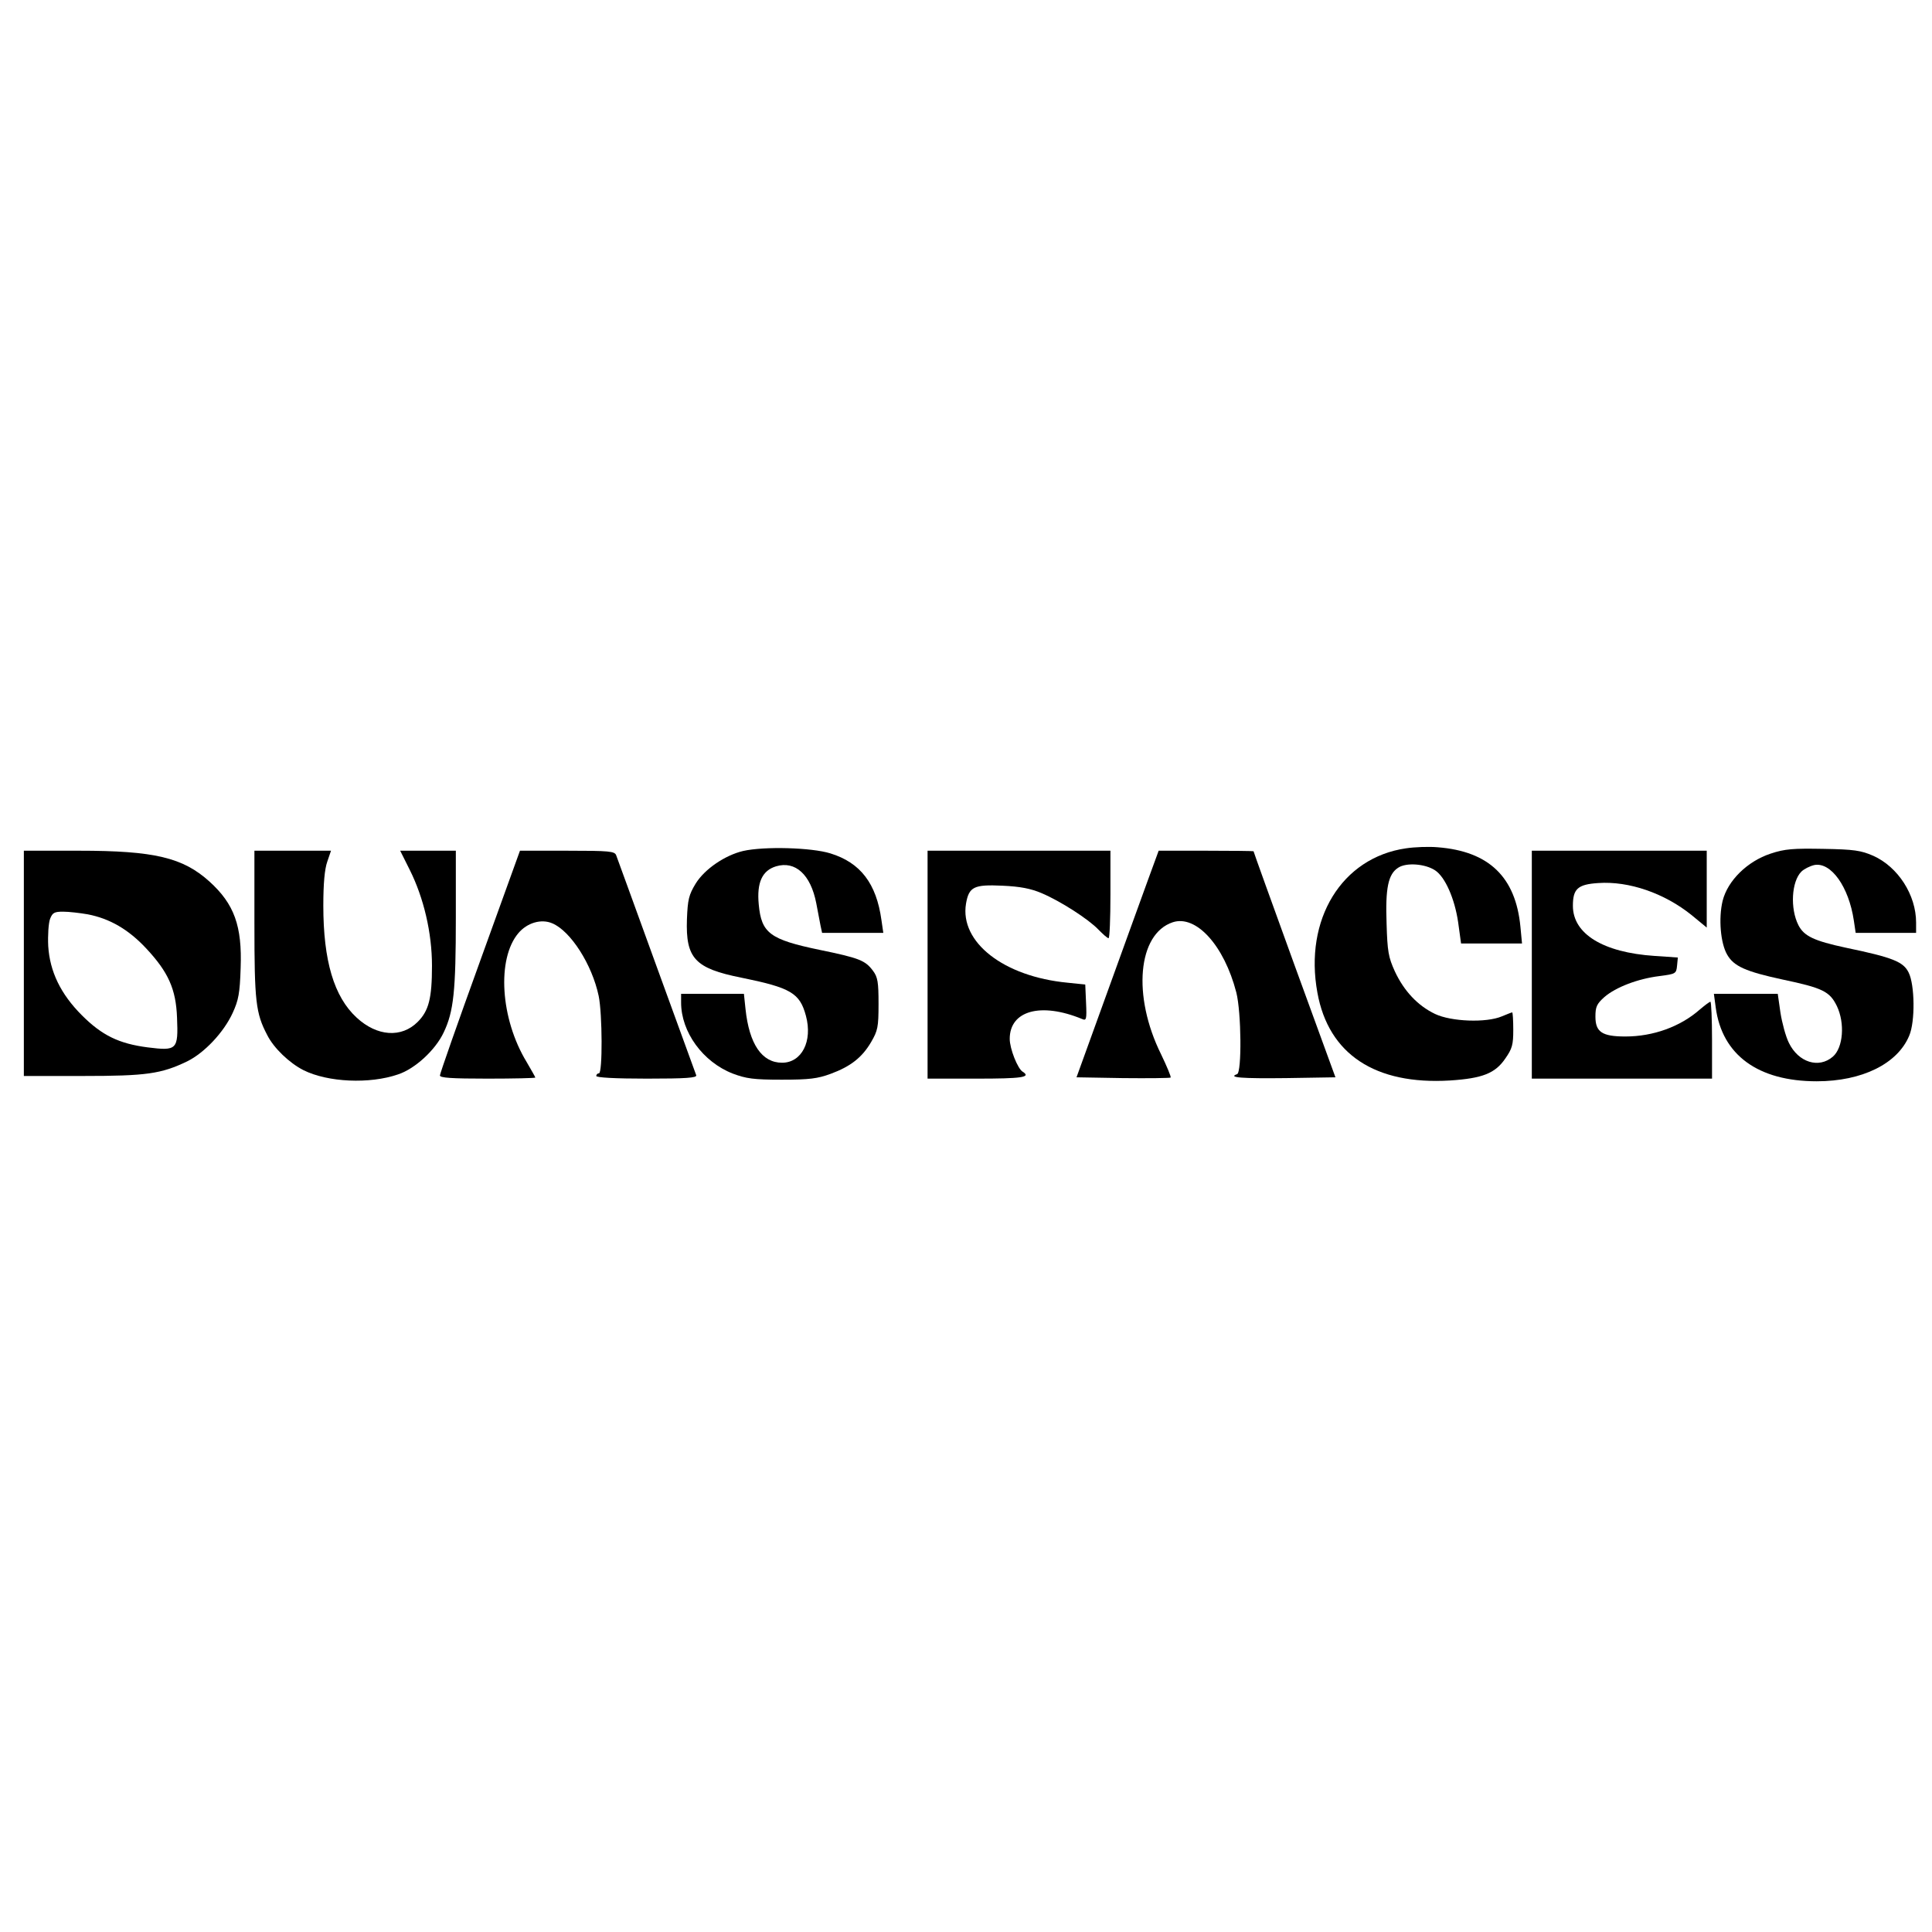 <?xml version="1.0" encoding="UTF-8" standalone="yes"?>
<svg version="1.0" xmlns="http://www.w3.org/2000/svg" width="100mm" height="100mm" viewBox="0 0 729 107" preserveAspectRatio="xMidYMid meet">
  <g transform="translate(0,107) scale(0.1,-0.1)" fill="#000000" stroke="none">
    <path d="M5305 979 c-242 -35 -385 -268 -334 -545 42 -232 218 -348 500 -331
123 8 171 27 209 83 26 37 30 52 30 108 0 36 -2 66 -4 66 -2 0 -20 -7 -39 -15
-59 -25 -191 -20 -252 9 -65 31 -117 86 -152 161 -24 53 -28 75 -31 179 -5
135 6 188 44 212 30 20 101 15 139 -10 38 -25 74 -107 87 -196 l11 -80 115 0
115 0 -6 63 c-18 188 -119 285 -312 300 -33 3 -87 1 -120 -4z"/>
    <path d="M2804 969 c-68 -16 -145 -68 -179 -123 -26 -43 -30 -60 -33 -135 -5
-147 30 -185 205 -220 187 -38 221 -58 244 -144 26 -96 -16 -177 -90 -177 -76
0 -124 70 -138 203 l-6 57 -118 0 -119 0 0 -33 c0 -111 82 -224 195 -268 51
-19 78 -23 185 -23 104 0 135 4 184 22 76 28 119 62 153 120 25 43 28 56 28
144 0 82 -3 101 -21 125 -29 39 -51 48 -202 79 -187 39 -219 63 -229 171 -8
83 13 128 65 144 73 22 131 -31 152 -139 6 -31 13 -69 16 -84 l6 -28 115 0
116 0 -7 48 c-19 138 -79 217 -193 252 -71 22 -249 27 -329 9z"/>
    <path d="M6681 959 c-88 -29 -162 -102 -181 -178 -16 -66 -8 -160 17 -203 25
-44 70 -64 209 -94 152 -32 178 -45 205 -100 31 -65 24 -157 -15 -191 -53 -46
-130 -22 -166 52 -12 24 -26 76 -32 115 l-10 70 -120 0 -121 0 7 -52 c24 -179
160 -278 381 -278 171 0 305 66 349 172 23 53 21 192 -2 238 -20 41 -59 57
-237 94 -121 26 -158 44 -179 85 -32 63 -26 165 11 202 10 10 32 21 49 25 63
12 130 -82 149 -209 l7 -47 114 0 114 0 0 39 c0 104 -68 210 -162 252 -46 20
-72 24 -188 26 -114 2 -145 0 -199 -18z"/>
    <path d="M90 545 l0 -425 223 0 c240 0 295 8 393 55 65 32 138 109 172 183 22
48 27 74 30 169 6 159 -24 242 -118 327 -100 90 -207 116 -492 116 l-208 0 0
-425z m241 185 c83 -16 154 -57 221 -129 83 -89 112 -153 116 -261 5 -121 0
-126 -111 -112 -108 14 -172 45 -248 121 -80 80 -121 165 -127 261 -2 41 1 87
7 103 9 23 16 27 49 27 22 0 64 -5 93 -10z"/>
    <path d="M960 693 c0 -291 5 -336 48 -418 25 -50 84 -106 137 -133 92 -46 250
-53 357 -16 64 21 141 92 172 158 38 79 46 157 46 434 l0 252 -105 0 -105 0
36 -72 c53 -106 84 -238 84 -362 0 -123 -12 -170 -54 -212 -61 -61 -153 -55
-230 16 -86 79 -126 215 -126 423 0 83 5 138 15 166 l14 41 -144 0 -145 0 0
-277z"/>
    <path d="M1811 552 c-83 -229 -151 -423 -151 -430 0 -9 43 -12 180 -12 99 0
180 2 180 4 0 2 -15 28 -33 59 -99 163 -113 389 -31 486 33 39 86 55 128 37
69 -29 150 -155 175 -274 14 -67 15 -292 1 -292 -5 0 -10 -4 -10 -10 0 -6 70
-10 191 -10 149 0 190 3 186 13 -2 6 -70 192 -150 412 -80 220 -148 408 -152
418 -6 15 -25 17 -185 17 l-178 0 -151 -418z"/>
    <path d="M3500 540 l0 -430 185 0 c171 0 207 5 174 26 -19 11 -49 87 -49 124
0 107 118 139 273 75 16 -7 18 -2 15 61 l-3 69 -67 7 c-241 23 -407 153 -383
298 11 64 30 73 137 68 68 -3 108 -11 148 -28 71 -30 177 -98 215 -138 17 -17
33 -32 38 -32 4 0 7 74 7 165 l0 165 -345 0 -345 0 0 -430z"/>
    <path d="M4331 858 c-23 -62 -92 -255 -155 -428 l-114 -315 175 -3 c97 -1 178
0 180 2 3 2 -14 42 -36 88 -109 220 -88 454 44 498 88 29 194 -87 240 -265 19
-75 21 -301 3 -308 -37 -13 18 -17 185 -15 l186 3 -155 425 c-85 234 -154 426
-154 428 0 1 -81 2 -179 2 l-179 0 -41 -112z"/>
    <path d="M5780 540 l0 -430 340 0 340 0 0 145 c0 80 -3 145 -6 145 -4 0 -22
-14 -41 -30 -73 -64 -175 -101 -280 -101 -88 0 -113 17 -113 75 0 37 5 48 34
74 43 37 126 69 208 79 61 8 63 9 66 39 l3 31 -88 6 c-194 13 -308 83 -308
189 0 64 18 81 96 86 115 8 249 -38 352 -121 l57 -47 0 145 0 145 -330 0 -330
0 0 -430z"/>
  </g>
</svg>